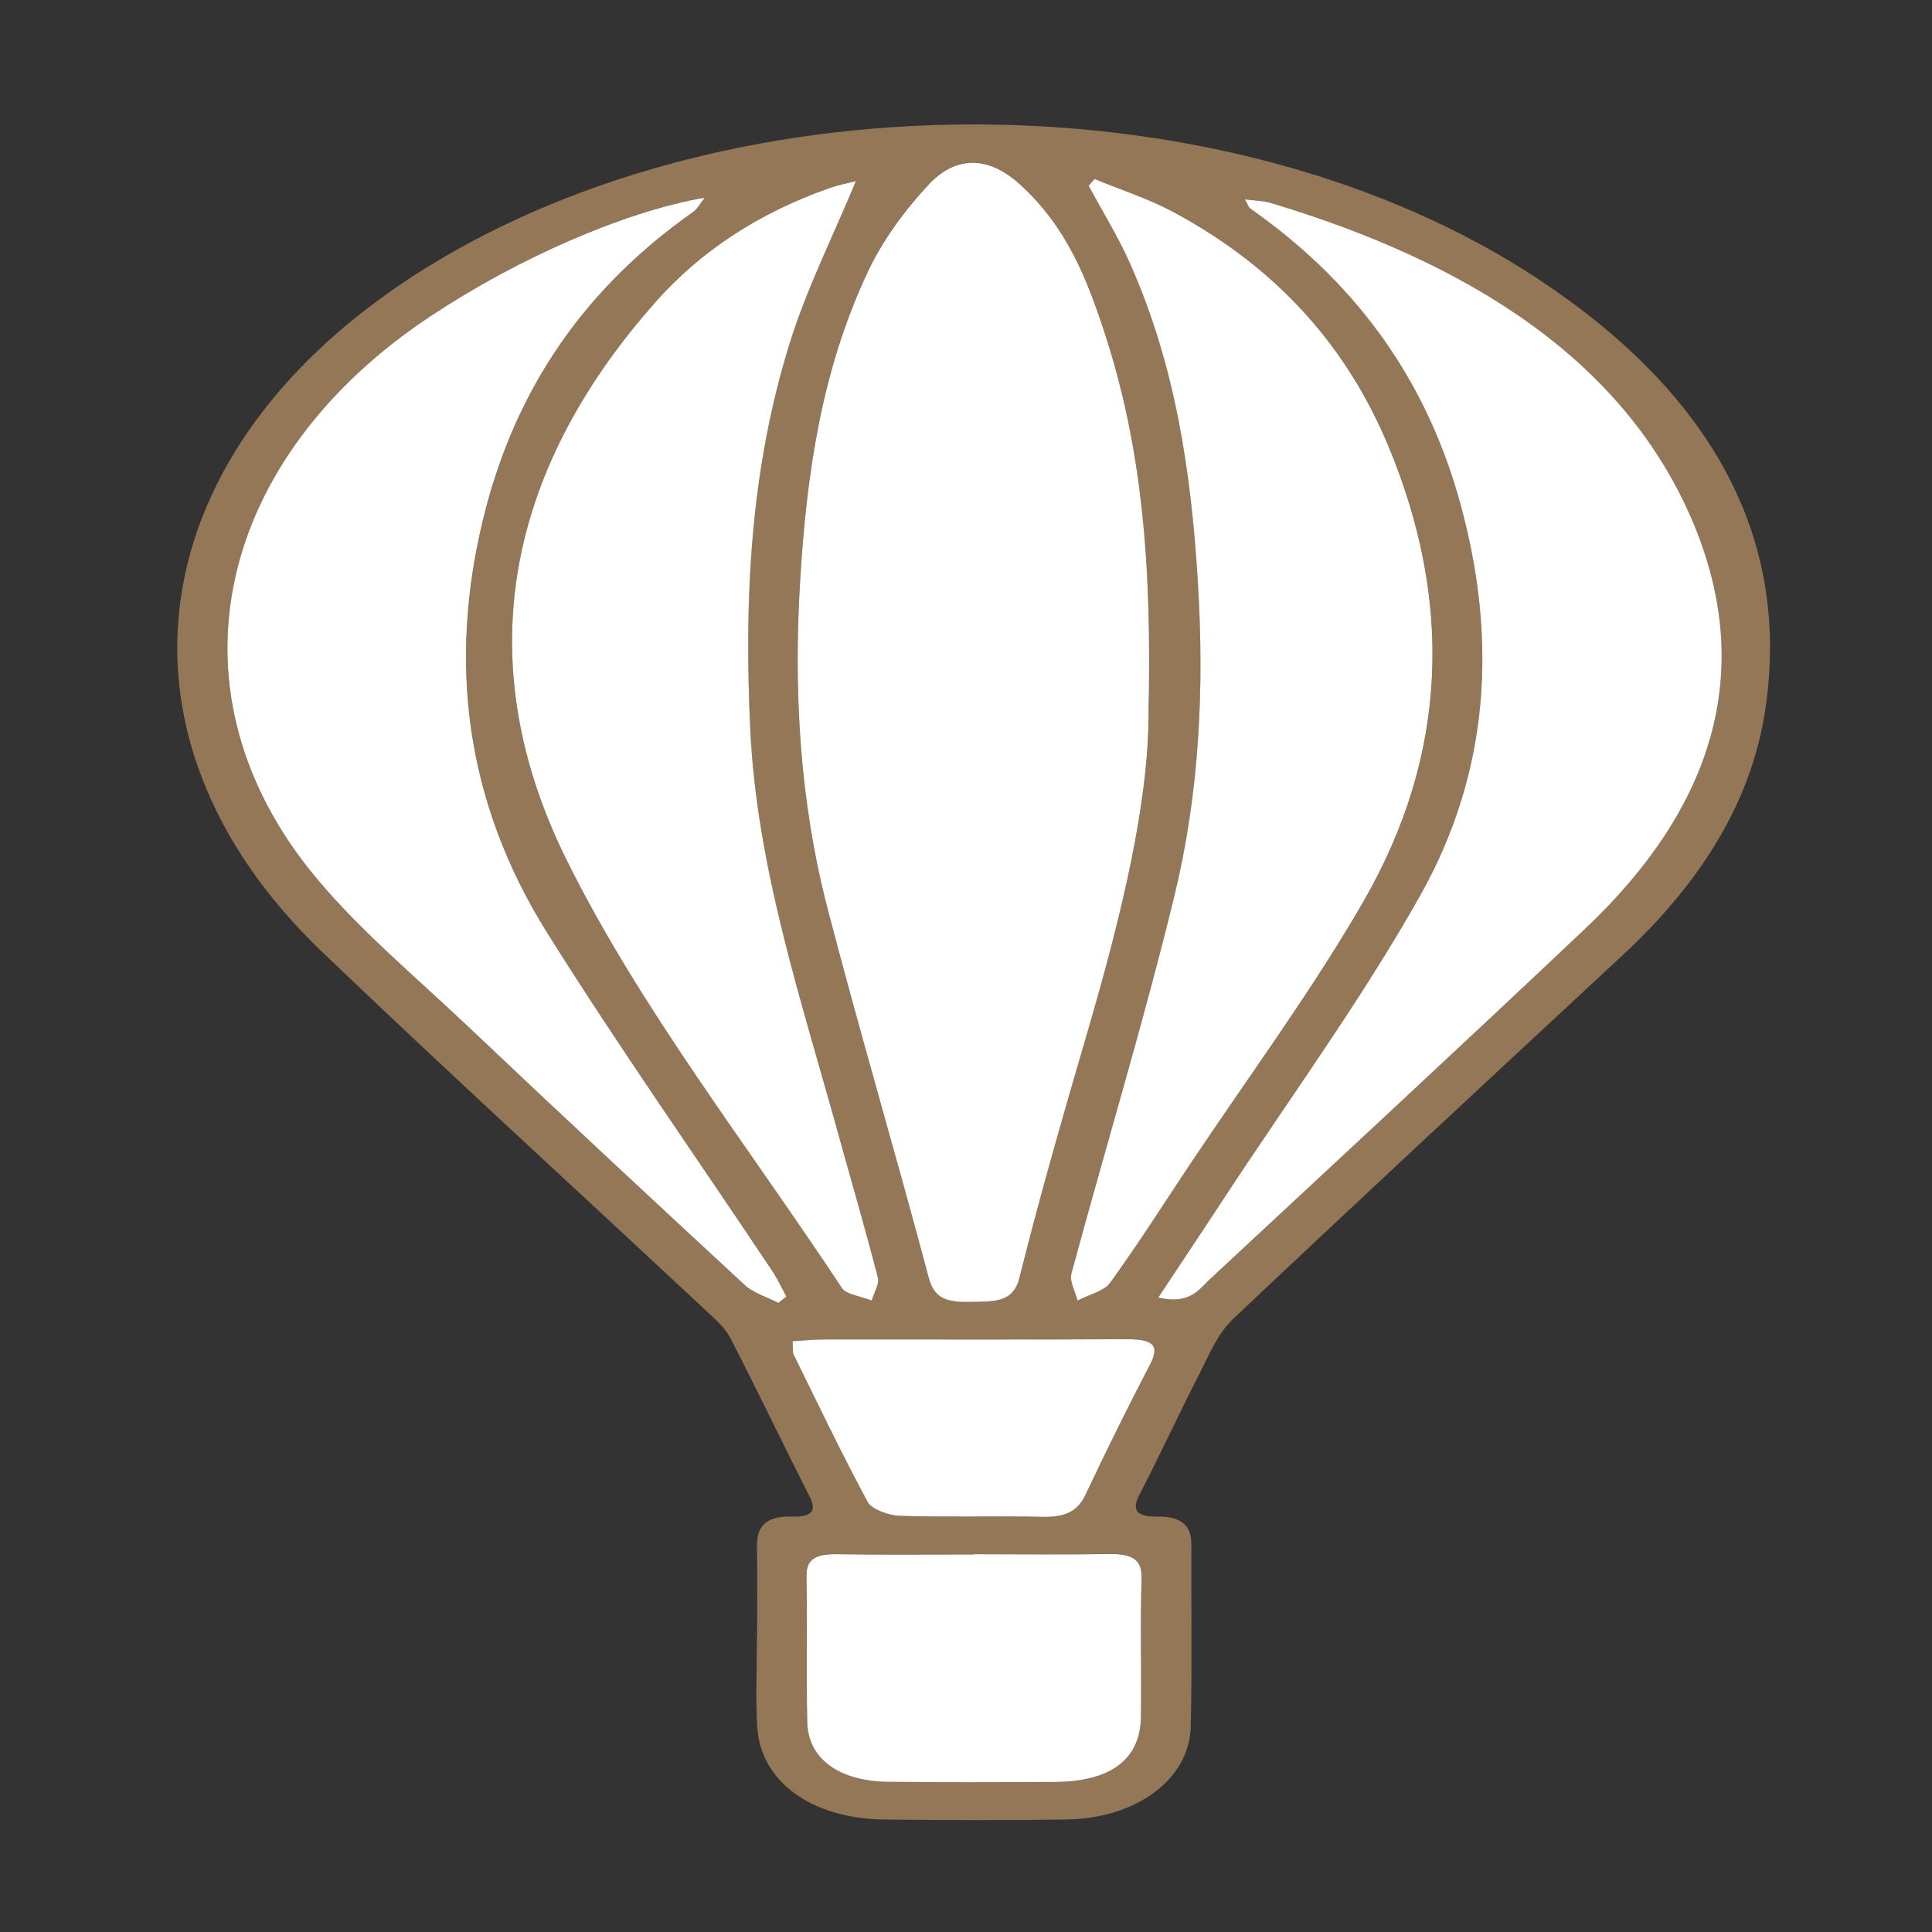 <?xml version="1.0" encoding="utf-8"?>
<!-- Generator: Adobe Illustrator 26.0.1, SVG Export Plug-In . SVG Version: 6.00 Build 0)  -->
<svg version="1.1" id="Layer_1" xmlns="http://www.w3.org/2000/svg" xmlns:xlink="http://www.w3.org/1999/xlink" x="0px" y="0px"
	 viewBox="0 0 256 256" style="enable-background:new 0 0 256 256;" xml:space="preserve">
<rect x="0" y="0" width="256" height="256" fill="#333333" stroke="none"/>
<style type="text/css">
	.st0{fill:#947757;}
	.st1{fill:#FFFFFF;}
</style>
<path class="st0" d="M100.32,216.75c0-3.92,0.05-7.84-0.02-11.76c-0.04-2.48,0.89-4.16,4.74-4.04c2.55,0.08,3.18-0.79,2.26-2.6
	c-3.56-7.02-6.93-14.1-10.55-21.1c-0.69-1.34-2.06-2.51-3.28-3.66c-16.94-15.83-34.14-31.51-50.83-47.5
	C12.62,97.33,18.46,59.25,56.17,35.67C97.85,9.61,163.35,10.12,204.01,37.1c22.7,15.07,33.34,34.08,29.89,56.98
	c-1.83,12.19-8.6,22.93-18.85,32.45c-17.26,16.04-34.56,32.07-51.64,48.22c-2.11,2-3.15,4.69-4.41,7.14
	c-2.74,5.33-5.21,10.74-7.97,16.07c-1.06,2.04-0.69,3.03,2.44,3c3.27-0.04,4.41,1.39,4.39,3.66c-0.04,8.06,0.11,16.11-0.08,24.16
	c-0.17,6.97-7.17,12.17-16.46,12.31c-8.02,0.13-16.04,0.09-24.06,0.01c-9.68-0.09-16.48-4.99-16.92-12.27
	c-0.24-4.02-0.04-8.05-0.04-12.08C100.3,216.75,100.31,216.75,100.32,216.75z M152.19,94.21c0.42-19.26-0.83-34.99-5.92-50.42
	c-2.27-6.89-4.94-13.74-11.11-19.37c-4.13-3.76-8.44-3.92-12.14,0.05c-3.26,3.51-6.09,7.41-7.99,11.44
	c-6.22,13.19-8.15,26.98-9,40.89c-0.9,14.66-0.1,29.25,3.65,43.66c4.24,16.31,9.06,32.53,13.38,48.82c0.69,2.59,2.17,3.28,5.36,3.21
	c3.18-0.07,5.81,0.21,6.66-3.2c2.75-11.03,5.93-22,9.13-32.96C148.61,121.32,152.26,106.23,152.19,94.21z M153.47,171.94
	c4.23,0.97,5.39-1.08,6.85-2.44c16.64-15.48,33.33-30.93,49.8-46.51c16.93-16.03,22.5-34.05,14.24-53.72
	c-8.91-21.22-29.22-34.36-56.03-42.39c-0.92-0.28-1.99-0.28-3.37-0.46c0.39,0.68,0.45,1.03,0.72,1.22
	c15.2,10.66,23.7,24.05,27.83,39.13c4.83,17.64,4.03,35.2-5.3,51.84c-7.7,13.73-17.3,26.85-26.07,40.23
	C159.36,163.08,156.54,167.31,153.47,171.94z M103.14,172.64c0.36-0.28,0.72-0.57,1.07-0.85c-0.62-1.13-1.14-2.29-1.86-3.38
	c-9.97-14.94-20.38-29.73-29.85-44.85c-10.91-17.41-13.05-35.86-8.5-54.67c3.78-15.65,12.08-29.72,27.85-40.81
	c0.58-0.41,0.87-1.06,1.54-1.89c-10.65,1.84-24.77,8.02-36.41,15.75C28.81,60.65,21.78,90.8,40.8,114.98
	c5.97,7.59,14.06,14.25,21.39,21.21c12.07,11.44,24.28,22.8,36.53,34.13C99.81,171.33,101.65,171.88,103.14,172.64z M145.04,23.72
	c-0.26,0.29-0.52,0.59-0.78,0.88c1.83,3.41,3.9,6.76,5.46,10.24c6.11,13.69,8.13,27.9,9.01,42.23c0.86,13.92,0.24,27.83-3.08,41.51
	c-4.07,16.77-9.15,33.41-13.66,50.12c-0.3,1.12,0.51,2.41,0.8,3.62c1.46-0.76,3.53-1.27,4.29-2.32c3.63-5.02,6.91-10.18,10.32-15.29
	c7.82-11.74,16.35-23.25,23.28-35.28c11.32-19.63,11.78-39.97,3.31-60.3c-5.2-12.49-14.09-23.33-28.55-31.07
	C152.22,26.36,148.52,25.16,145.04,23.72z M113.41,24c-1.14,0.29-2.3,0.51-3.36,0.88c-9.58,3.33-17.25,8.49-23.03,14.98
	c-20.57,23.1-24.62,48.48-11.98,74.01c9.72,19.63,24.08,37.95,36.52,56.8c0.55,0.83,2.58,1.11,3.93,1.64
	c0.3-1.03,1.06-2.13,0.81-3.09c-1.62-6.34-3.48-12.65-5.23-18.97c-4.9-17.71-10.79-35.29-11.66-53.52
	c-0.83-17.33-0.03-34.55,5.28-51.47C106.91,38.23,110.33,31.4,113.41,24z M129.04,205.94c0,0,0,0.01,0,0.01
	c-6.04,0-12.09,0.06-18.13-0.03c-2.82-0.04-4.08,0.67-4.03,2.92c0.13,6.46-0.06,12.92,0.1,19.37c0.12,4.84,4.25,7.81,10.73,7.87
	c7.31,0.07,14.62,0.06,21.93,0.02c7.5-0.03,11.47-2.94,11.55-8.57c0.09-6.14-0.11-12.28,0.09-18.42c0.08-2.61-1.4-3.28-4.52-3.22
	C140.85,206.02,134.94,205.94,129.04,205.94z M105.02,177.72c0.06,0.92-0.05,1.37,0.14,1.74c3.22,6.55,6.36,13.13,9.85,19.6
	c0.49,0.91,2.73,1.76,4.21,1.8c6.32,0.2,12.67-0.02,19,0.13c3.04,0.07,4.62-0.81,5.62-2.92c2.74-5.79,5.57-11.55,8.56-17.26
	c1.38-2.64,0.3-3.38-3.22-3.36c-13.37,0.08-26.75,0.03-40.12,0.04C107.83,177.49,106.61,177.62,105.02,177.72z"/>
<path class="st1" d="M152.19,94.21c0.07,12.03-3.59,27.11-7.98,42.14c-3.2,10.96-6.38,21.93-9.13,32.96
	c-0.85,3.41-3.47,3.12-6.66,3.2c-3.18,0.07-4.67-0.62-5.36-3.21c-4.32-16.29-9.14-32.52-13.38-48.82c-3.75-14.41-4.54-29-3.65-43.66
	c0.85-13.91,2.78-27.7,9-40.89c1.9-4.03,4.73-7.93,7.99-11.44c3.69-3.97,8-3.81,12.14-0.05c6.18,5.63,8.84,12.47,11.11,19.37
	C151.36,59.22,152.62,74.94,152.19,94.21z"/>
<path class="st1" d="M153.47,171.94c3.06-4.63,5.89-8.85,8.67-13.1c8.77-13.38,18.37-26.51,26.07-40.23
	c9.33-16.64,10.13-34.2,5.3-51.84c-4.13-15.08-12.63-28.47-27.83-39.13c-0.27-0.19-0.33-0.54-0.72-1.22
	c1.39,0.18,2.45,0.18,3.37,0.46c26.81,8.03,47.12,21.17,56.03,42.39c8.26,19.67,2.69,37.7-14.24,53.72
	c-16.47,15.58-33.16,31.03-49.8,46.51C158.86,170.85,157.71,172.9,153.47,171.94z"/>
<path class="st1" d="M103.14,172.64c-1.49-0.76-3.32-1.32-4.41-2.32c-12.25-11.33-24.46-22.69-36.53-34.13
	c-7.33-6.96-15.42-13.62-21.39-21.21C21.78,90.8,28.81,60.65,56.98,41.94c11.64-7.73,25.76-13.91,36.41-15.75
	c-0.67,0.84-0.96,1.48-1.54,1.89C76.07,39.18,67.78,53.25,63.99,68.9c-4.55,18.81-2.4,37.26,8.5,54.67
	c9.47,15.12,19.88,29.9,29.85,44.85c0.72,1.09,1.25,2.25,1.86,3.38C103.85,172.08,103.49,172.36,103.14,172.64z"/>
<path class="st1" d="M145.04,23.72c3.48,1.44,7.18,2.63,10.39,4.35c14.47,7.74,23.35,18.58,28.55,31.07
	c8.47,20.33,8.01,40.66-3.31,60.3c-6.93,12.03-15.47,23.54-23.28,35.28c-3.4,5.11-6.68,10.27-10.32,15.29
	c-0.76,1.05-2.83,1.56-4.29,2.32c-0.29-1.21-1.1-2.5-0.8-3.62c4.51-16.71,9.59-33.35,13.66-50.12c3.32-13.69,3.94-27.6,3.08-41.51
	c-0.88-14.33-2.91-28.54-9.01-42.23c-1.55-3.48-3.62-6.83-5.46-10.24C144.52,24.31,144.78,24.02,145.04,23.72z"/>
<path class="st1" d="M113.41,24c-3.07,7.4-6.5,14.23-8.71,21.28c-5.31,16.92-6.11,34.14-5.28,51.47
	c0.87,18.23,6.76,35.81,11.66,53.52c1.75,6.32,3.6,12.63,5.23,18.97c0.24,0.95-0.52,2.05-0.81,3.09c-1.34-0.54-3.38-0.81-3.93-1.64
	c-12.45-18.85-26.81-37.17-36.52-56.8C62.4,88.35,66.44,62.96,87.01,39.86c5.78-6.49,13.45-11.65,23.03-14.98
	C111.11,24.51,112.27,24.29,113.41,24z"/>
<path class="st1" d="M129.04,205.94c5.9,0,11.81,0.08,17.71-0.03c3.13-0.06,4.61,0.61,4.52,3.22c-0.2,6.14,0.01,12.28-0.09,18.42
	c-0.09,5.63-4.05,8.54-11.55,8.57c-7.31,0.03-14.62,0.05-21.93-0.02c-6.48-0.07-10.61-3.03-10.73-7.87
	c-0.16-6.46,0.03-12.92-0.1-19.37c-0.05-2.26,1.21-2.96,4.03-2.92c6.04,0.09,12.09,0.03,18.13,0.03
	C129.04,205.95,129.04,205.94,129.04,205.94z"/>
<path class="st1" d="M105.02,177.72c1.58-0.1,2.81-0.23,4.03-0.23c13.37-0.02,26.75,0.04,40.12-0.04c3.52-0.02,4.6,0.72,3.22,3.36
	c-2.99,5.71-5.82,11.48-8.56,17.26c-1,2.11-2.58,2.99-5.62,2.92c-6.33-0.14-12.67,0.07-19-0.13c-1.48-0.05-3.72-0.9-4.21-1.8
	c-3.49-6.47-6.63-13.05-9.85-19.6C104.98,179.09,105.08,178.64,105.02,177.72z"/>
</svg>
